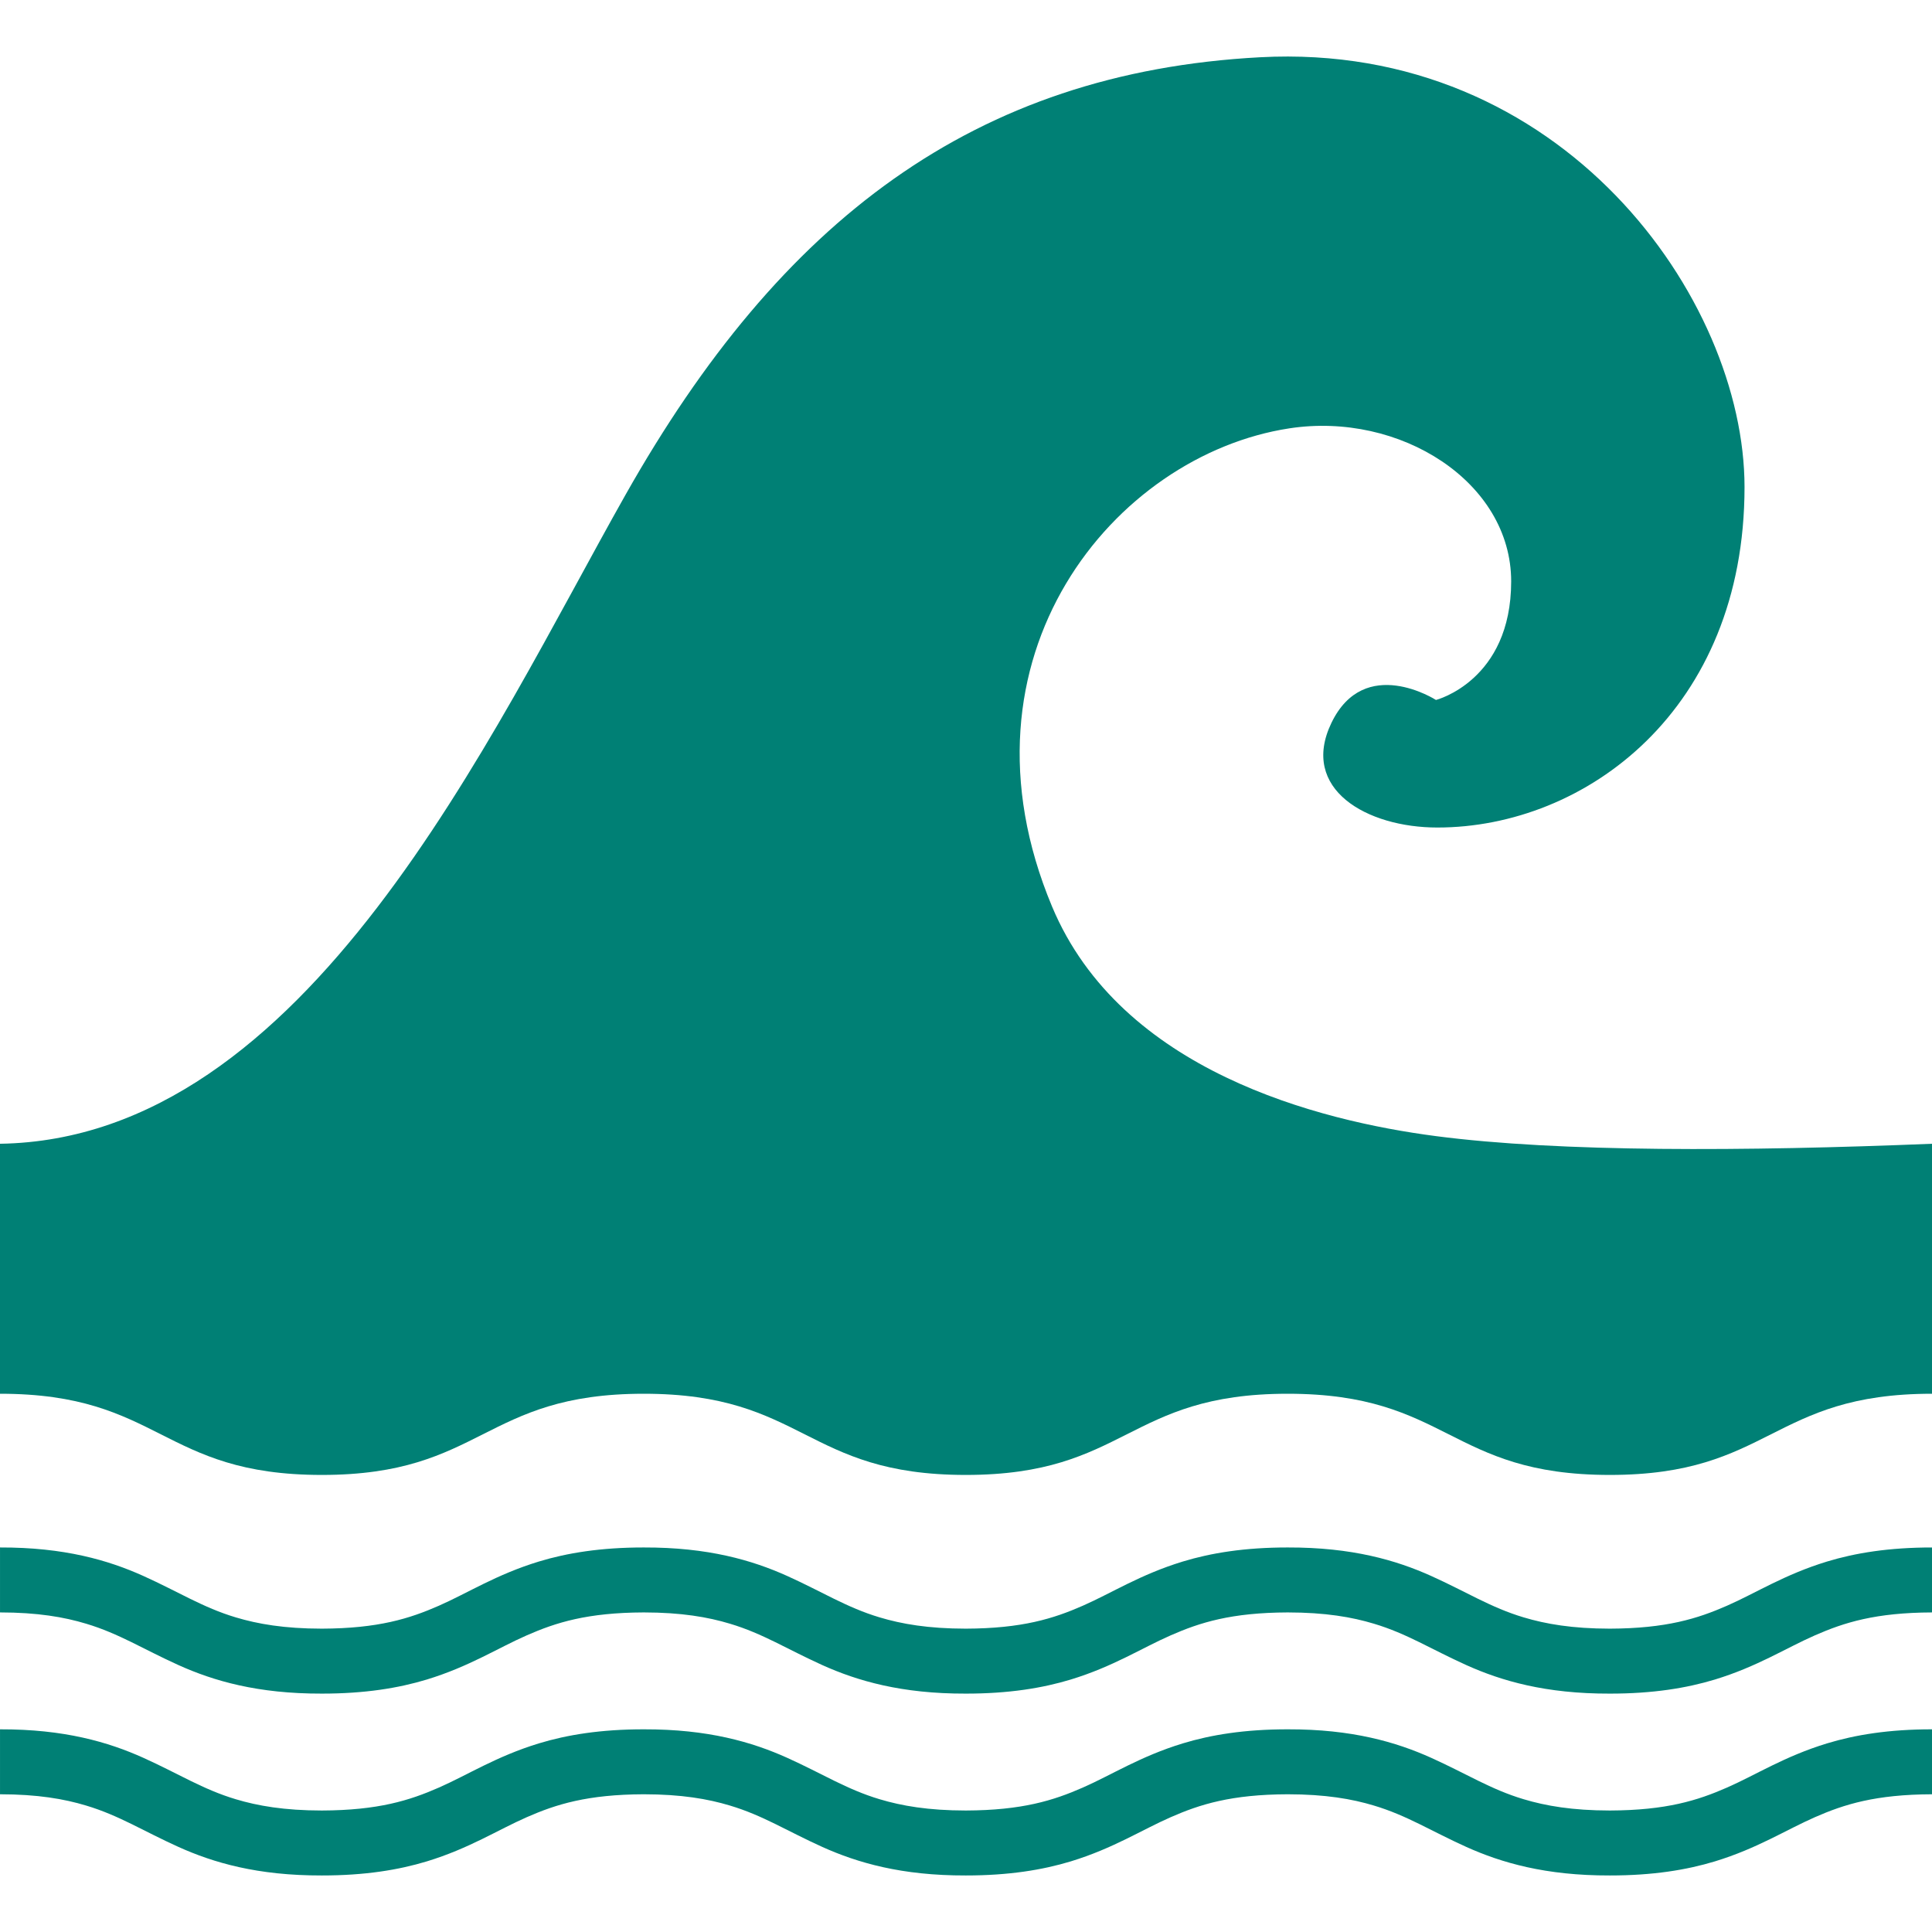 <svg xmlns="http://www.w3.org/2000/svg" viewBox="0 0 512 512" style="width:256px;height:256px;opacity:1" xml:space="preserve"><path d="M380.548 301.084c-31.082-4.051-83.486-17.239-101.741-60.835-27.719-66.246 16.574-119.635 62.86-126.728 29.342-4.505 58.809 14.187 58.809 40.553 0 26.358-19.928 31.426-19.928 31.426s-18.92-12.162-27.711 6.085c-8.438 17.541 9.363 27.719 28.072 27.719 39.209 0 81.41-31.09 81.41-90.226 0-49.899-48.236-118.198-128.409-113.903-75.694 4.052-127.082 43.26-168.148 115.963C129.772 194.879 81.427 301.84 0 303.109v66.248c42.646 0 42.646 21.516 85.289 21.516 42.658 0 42.658-21.516 85.314-21.516 42.672 0 42.672 21.516 85.339 21.516 42.659 0 42.659-21.516 85.314-21.516 42.689 0 42.689 21.516 85.373 21.516 42.683 0 42.683-21.516 85.372-21.516v-66.248c-49.683 2.026-98.708 2.252-131.453-2.025zM457.646 425.543c-7.758 3.404-16.054 6.018-31.018 6.068-9.96-.008-17.003-1.236-22.853-2.992-8.724-2.605-15.209-6.791-24.505-10.977-9.25-4.16-20.966-7.598-38.015-7.547-11.376-.008-20.331 1.454-27.82 3.732-11.276 3.446-18.793 8.337-26.5 11.716-7.75 3.404-16.041 6.018-30.993 6.068-9.955-.008-16.995-1.236-22.84-2.992-8.724-2.605-15.204-6.791-24.496-10.977-9.245-4.16-20.957-7.598-38.002-7.547-11.376-.008-20.331 1.454-27.82 3.732-11.275 3.446-18.793 8.337-26.5 11.716-7.749 3.404-16.041 6.018-30.993 6.068-9.948-.008-16.986-1.236-22.824-2.992-8.715-2.605-15.191-6.791-24.483-10.977-9.241-4.16-20.945-7.598-37.982-7.547v17.213c9.952.009 16.987 1.227 22.828 2.992 8.716 2.606 15.192 6.783 24.479 10.969 9.241 4.168 20.945 7.606 37.982 7.556 11.376.009 20.336-1.462 27.82-3.732 11.28-3.446 18.798-8.346 26.5-11.716 7.754-3.404 16.041-6.018 30.993-6.068 9.955.009 16.999 1.227 22.844 2.992 8.725 2.606 15.2 6.783 24.496 10.977 9.245 4.16 20.954 7.599 37.998 7.548 11.376.009 20.336-1.462 27.821-3.732 11.279-3.446 18.797-8.346 26.5-11.716 7.753-3.404 16.04-6.018 30.992-6.068 9.96.009 17.008 1.227 22.853 2.992 8.729 2.606 15.213 6.792 24.509 10.977 9.25 4.16 20.961 7.599 38.011 7.548 11.38.009 20.343-1.462 27.836-3.732 11.28-3.446 18.802-8.338 26.518-11.716 7.758-3.404 16.053-6.018 31.018-6.068v-17.213c-11.385-.008-20.344 1.454-27.837 3.732-11.283 3.443-18.805 8.334-26.517 11.713zM457.646 473.736c-7.758 3.404-16.054 6.018-31.018 6.068-9.96-.009-17.003-1.236-22.853-2.992-8.724-2.605-15.209-6.791-24.505-10.976-9.25-4.16-20.966-7.599-38.015-7.548-11.376-.009-20.331 1.454-27.82 3.732-11.276 3.446-18.793 8.337-26.5 11.716-7.75 3.404-16.041 6.018-30.993 6.068-9.955-.009-16.995-1.236-22.84-2.992-8.724-2.605-15.204-6.791-24.496-10.976-9.245-4.16-20.957-7.599-38.002-7.548-11.376-.009-20.331 1.454-27.82 3.732-11.275 3.446-18.793 8.337-26.5 11.716-7.749 3.404-16.041 6.018-30.993 6.068-9.948-.009-16.986-1.236-22.824-2.992-8.715-2.605-15.191-6.791-24.483-10.976-9.241-4.16-20.945-7.599-37.982-7.548v17.213c9.952.008 16.987 1.227 22.828 2.992 8.716 2.605 15.192 6.782 24.479 10.968 9.241 4.168 20.945 7.606 37.982 7.556 11.376.008 20.336-1.462 27.82-3.732 11.28-3.446 18.798-8.346 26.5-11.716 7.754-3.404 16.041-6.018 30.993-6.068 9.955.008 16.999 1.227 22.844 2.992 8.725 2.605 15.2 6.782 24.496 10.976 9.245 4.16 20.954 7.599 37.998 7.548 11.376.008 20.336-1.462 27.821-3.732 11.279-3.446 18.797-8.346 26.5-11.716 7.753-3.404 16.04-6.018 30.992-6.068 9.96.008 17.008 1.227 22.853 2.992 8.729 2.605 15.213 6.79 24.509 10.976 9.25 4.16 20.961 7.599 38.011 7.548 11.38.008 20.343-1.462 27.836-3.732 11.28-3.446 18.802-8.337 26.518-11.716 7.758-3.404 16.053-6.018 31.018-6.068v-17.213c-11.385-.009-20.344 1.454-27.837 3.732-11.283 3.446-18.805 8.337-26.517 11.716z" style="fill:#008075"/></svg>